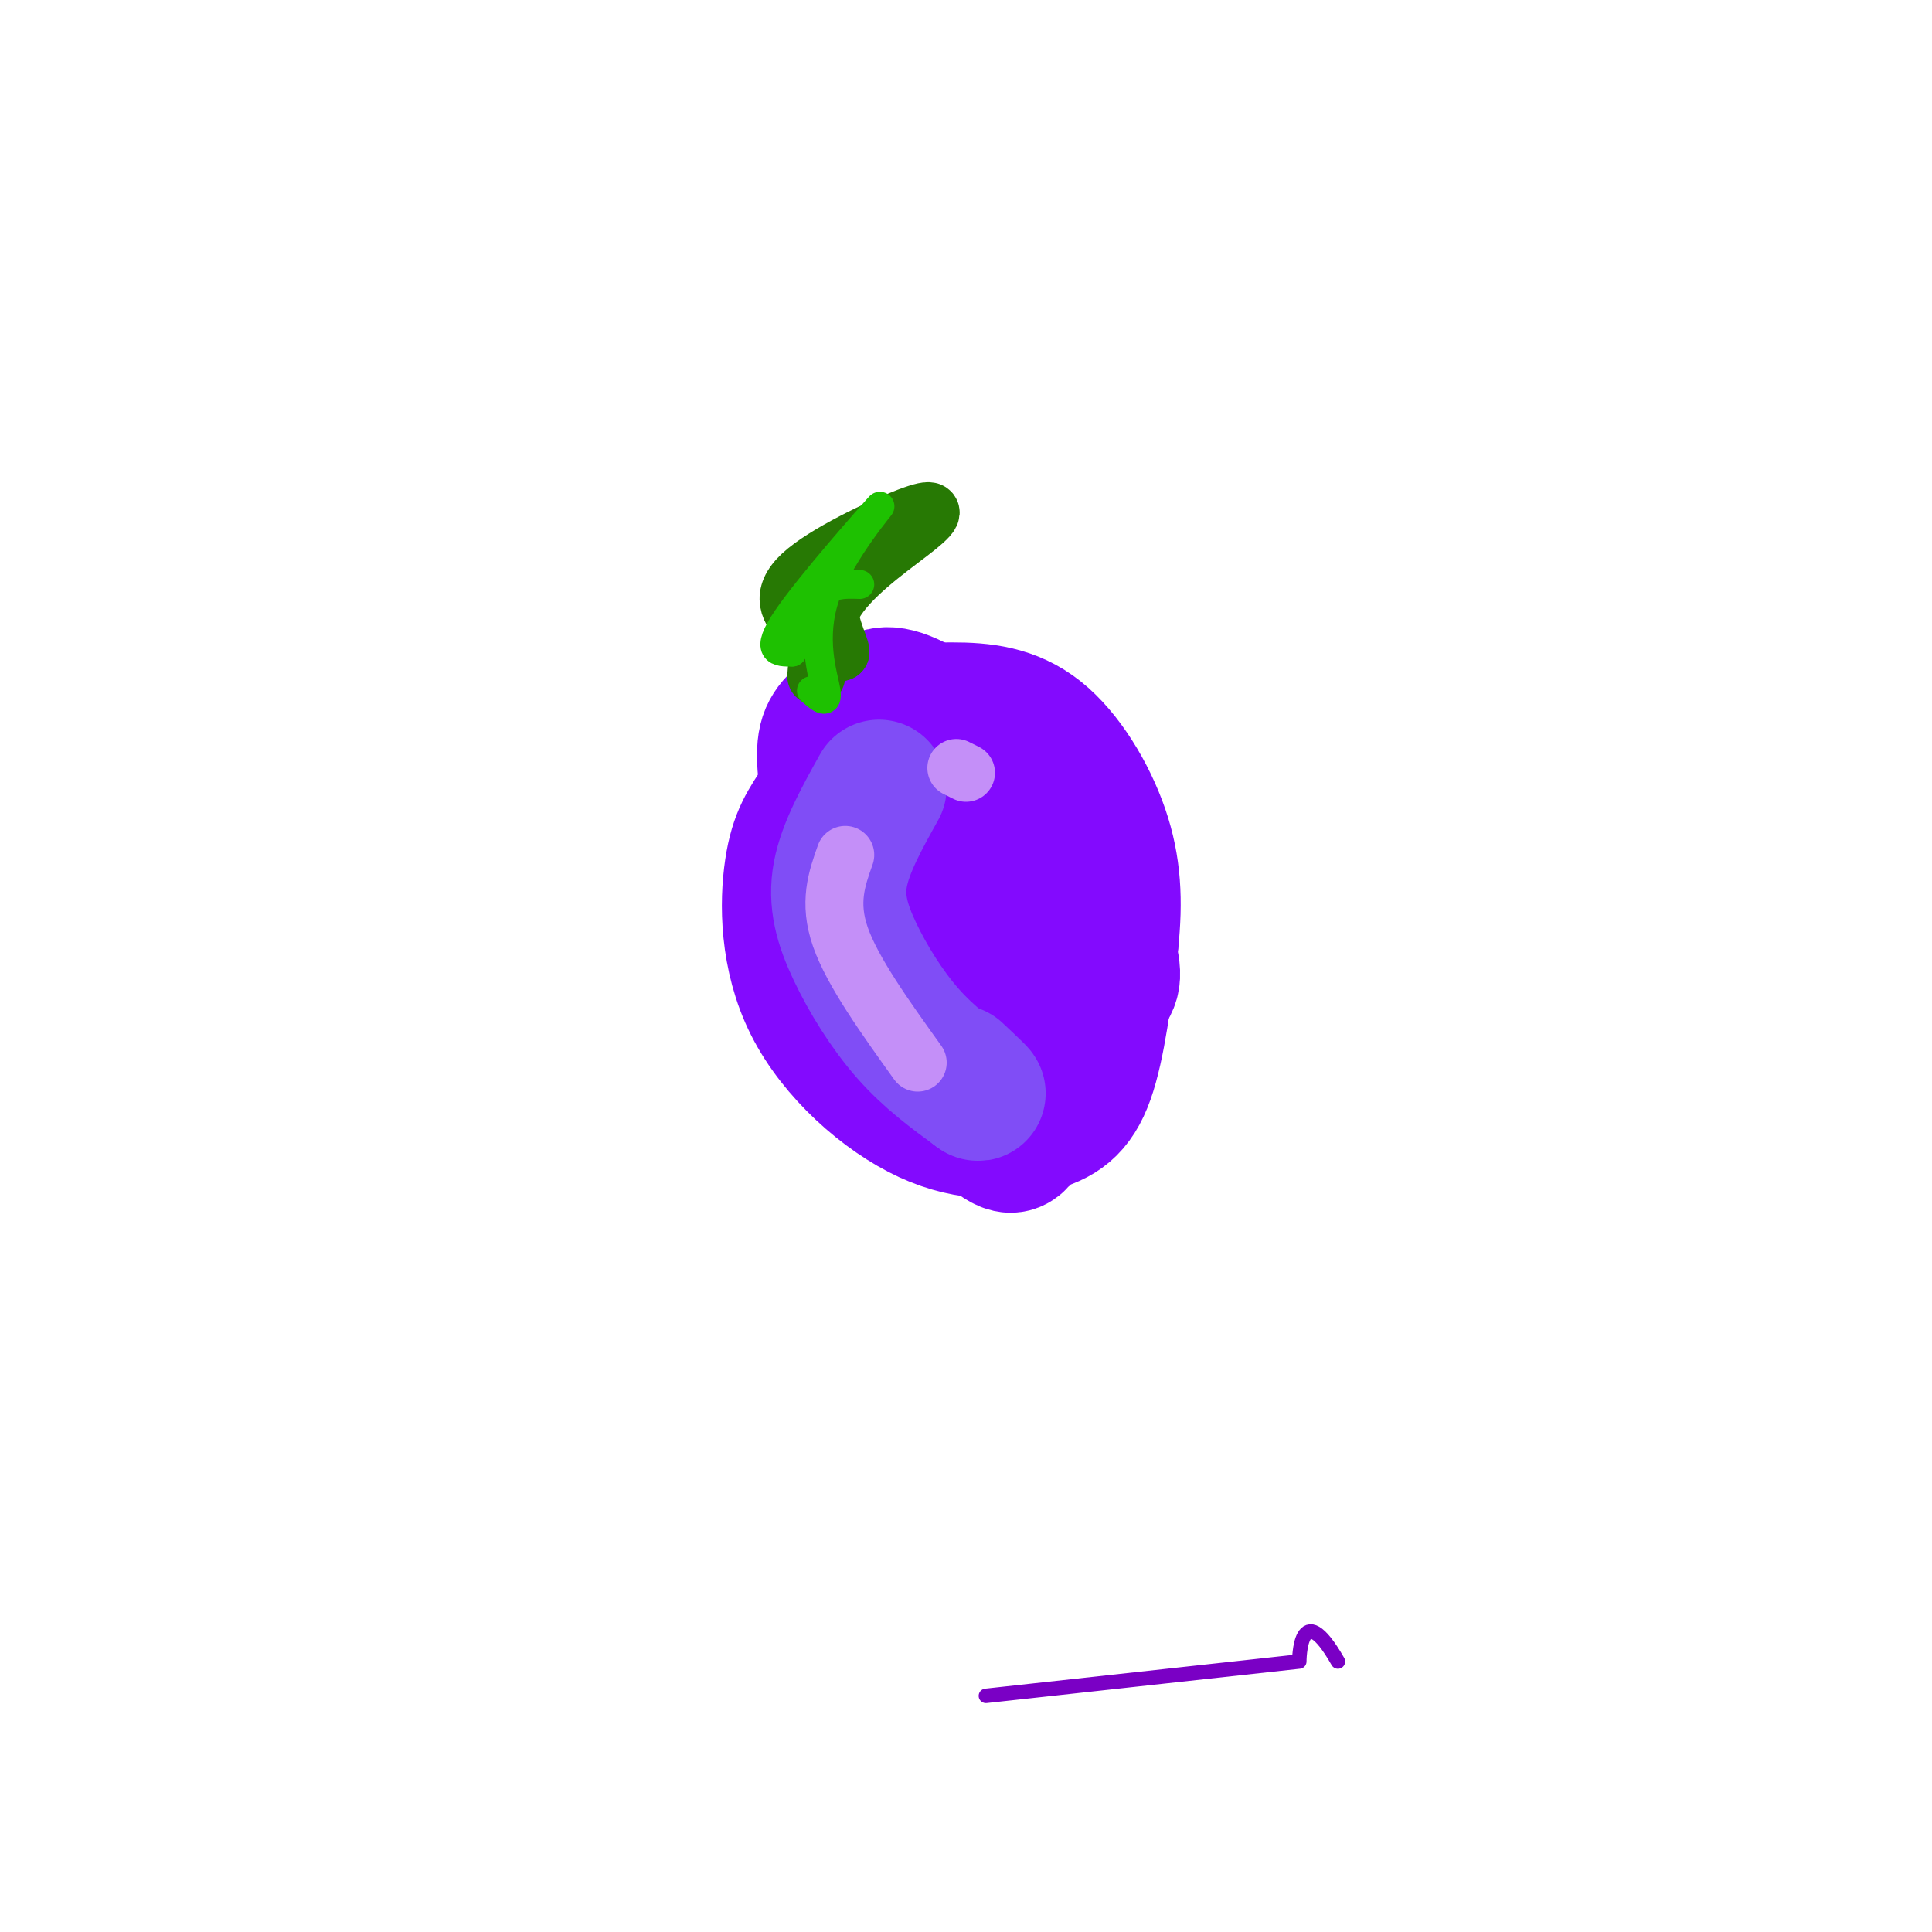 <svg viewBox='0 0 400 400' version='1.1' xmlns='http://www.w3.org/2000/svg' xmlns:xlink='http://www.w3.org/1999/xlink'><g fill='none' stroke='#830AFE' stroke-width='28' stroke-linecap='round' stroke-linejoin='round'><path d='M192,171c-3.061,-0.470 -6.122,-0.941 -8,1c-1.878,1.941 -2.574,6.292 -2,13c0.574,6.708 2.419,15.772 7,24c4.581,8.228 11.897,15.621 17,19c5.103,3.379 7.992,2.744 10,0c2.008,-2.744 3.137,-7.596 4,-16c0.863,-8.404 1.462,-20.358 0,-30c-1.462,-9.642 -4.985,-16.970 -9,-22c-4.015,-5.030 -8.520,-7.762 -12,-9c-3.480,-1.238 -5.933,-0.981 -9,0c-3.067,0.981 -6.749,2.687 -8,10c-1.251,7.313 -0.072,20.232 2,29c2.072,8.768 5.036,13.384 8,18'/><path d='M192,208c4.211,5.175 10.738,9.112 16,11c5.262,1.888 9.260,1.727 11,-1c1.740,-2.727 1.223,-8.021 -3,-18c-4.223,-9.979 -12.151,-24.643 -16,-31c-3.849,-6.357 -3.620,-4.408 -6,-3c-2.380,1.408 -7.370,2.274 -10,5c-2.630,2.726 -2.900,7.311 -2,14c0.900,6.689 2.972,15.483 6,21c3.028,5.517 7.014,7.759 11,10'/><path d='M199,216c3.693,2.123 7.425,2.431 11,3c3.575,0.569 6.993,1.398 10,-4c3.007,-5.398 5.604,-17.022 6,-24c0.396,-6.978 -1.407,-9.308 -2,-12c-0.593,-2.692 0.025,-5.744 -6,-12c-6.025,-6.256 -18.691,-15.715 -26,-20c-7.309,-4.285 -9.260,-3.397 -12,-2c-2.740,1.397 -6.271,3.302 -8,6c-1.729,2.698 -1.658,6.188 0,17c1.658,10.812 4.902,28.946 10,40c5.098,11.054 12.049,15.027 19,19'/><path d='M201,227c4.670,5.890 6.847,11.114 11,7c4.153,-4.114 10.284,-17.565 14,-24c3.716,-6.435 5.017,-5.852 4,-11c-1.017,-5.148 -4.353,-16.026 -10,-24c-5.647,-7.974 -13.607,-13.045 -21,-16c-7.393,-2.955 -14.221,-3.796 -18,-4c-3.779,-0.204 -4.508,0.227 -5,6c-0.492,5.773 -0.746,16.886 -1,28'/><path d='M175,189c0.094,7.902 0.828,13.656 2,18c1.172,4.344 2.780,7.277 8,12c5.220,4.723 14.051,11.235 19,15c4.949,3.765 6.017,4.782 9,-1c2.983,-5.782 7.882,-18.364 11,-27c3.118,-8.636 4.455,-13.325 3,-21c-1.455,-7.675 -5.701,-18.336 -10,-24c-4.299,-5.664 -8.649,-6.332 -13,-7'/><path d='M204,154c-6.072,-1.967 -14.751,-3.384 -21,-1c-6.249,2.384 -10.069,8.569 -13,13c-2.931,4.431 -4.973,7.108 -6,14c-1.027,6.892 -1.038,17.999 4,28c5.038,10.001 15.123,18.897 24,23c8.877,4.103 16.544,3.412 22,2c5.456,-1.412 8.702,-3.546 11,-10c2.298,-6.454 3.649,-17.227 5,-28'/><path d='M230,195c0.885,-8.413 0.598,-15.444 -2,-23c-2.598,-7.556 -7.509,-15.637 -13,-20c-5.491,-4.363 -11.564,-5.008 -18,-5c-6.436,0.008 -13.236,0.668 -18,8c-4.764,7.332 -7.494,21.336 -8,31c-0.506,9.664 1.210,14.986 3,20c1.790,5.014 3.654,9.718 9,14c5.346,4.282 14.173,8.141 23,12'/><path d='M206,232c4.480,2.837 4.179,3.929 6,0c1.821,-3.929 5.764,-12.879 9,-22c3.236,-9.121 5.764,-18.414 2,-29c-3.764,-10.586 -13.821,-22.465 -19,-28c-5.179,-5.535 -5.480,-4.724 -9,-3c-3.520,1.724 -10.260,4.362 -17,7'/></g>
<g fill='none' stroke='#804DF6' stroke-width='28' stroke-linecap='round' stroke-linejoin='round'><path d='M182,163c-3.476,6.232 -6.952,12.464 -8,18c-1.048,5.536 0.333,10.375 3,16c2.667,5.625 6.619,12.036 11,17c4.381,4.964 9.190,8.482 14,12'/><path d='M202,226c1.667,1.333 -1.167,-1.333 -4,-4'/></g>
<g fill='none' stroke='#C48FF8' stroke-width='12' stroke-linecap='round' stroke-linejoin='round'><path d='M175,177c-1.750,4.917 -3.500,9.833 -1,17c2.500,7.167 9.250,16.583 16,26'/><path d='M198,159c0.000,0.000 2.000,1.000 2,1'/></g>
<g fill='none' stroke='#277904' stroke-width='12' stroke-linecap='round' stroke-linejoin='round'><path d='M169,140c0.416,-5.739 0.832,-11.478 5,-17c4.168,-5.522 12.089,-10.828 16,-14c3.911,-3.172 3.811,-4.211 -2,-2c-5.811,2.211 -17.334,7.672 -22,12c-4.666,4.328 -2.476,7.522 0,10c2.476,2.478 5.238,4.239 8,6'/><path d='M174,135c0.178,-1.111 -3.378,-6.889 -2,-12c1.378,-5.111 7.689,-9.556 14,-14'/></g>
<g fill='none' stroke='#1EC101' stroke-width='6' stroke-linecap='round' stroke-linejoin='round'><path d='M168,143c1.754,1.547 3.509,3.094 3,0c-0.509,-3.094 -3.281,-10.829 0,-20c3.281,-9.171 12.614,-19.777 11,-18c-1.614,1.777 -14.175,15.936 -19,23c-4.825,7.064 -1.912,7.032 1,7'/><path d='M164,135c0.867,-1.222 2.533,-7.778 5,-11c2.467,-3.222 5.733,-3.111 9,-3'/></g>
<g fill='none' stroke='#7A00C5' stroke-width='3' stroke-linecap='round' stroke-linejoin='round'><path d=''/><path d='M269,344cNaN,NaN NaN,NaN -146,16cNaN,NaN NaN,NaN -14,8cNaN,NaN NaN,NaN Infinity,InfinitycNaN,NaN NaN,NaN NaN,NaN'/></g>
</svg>
